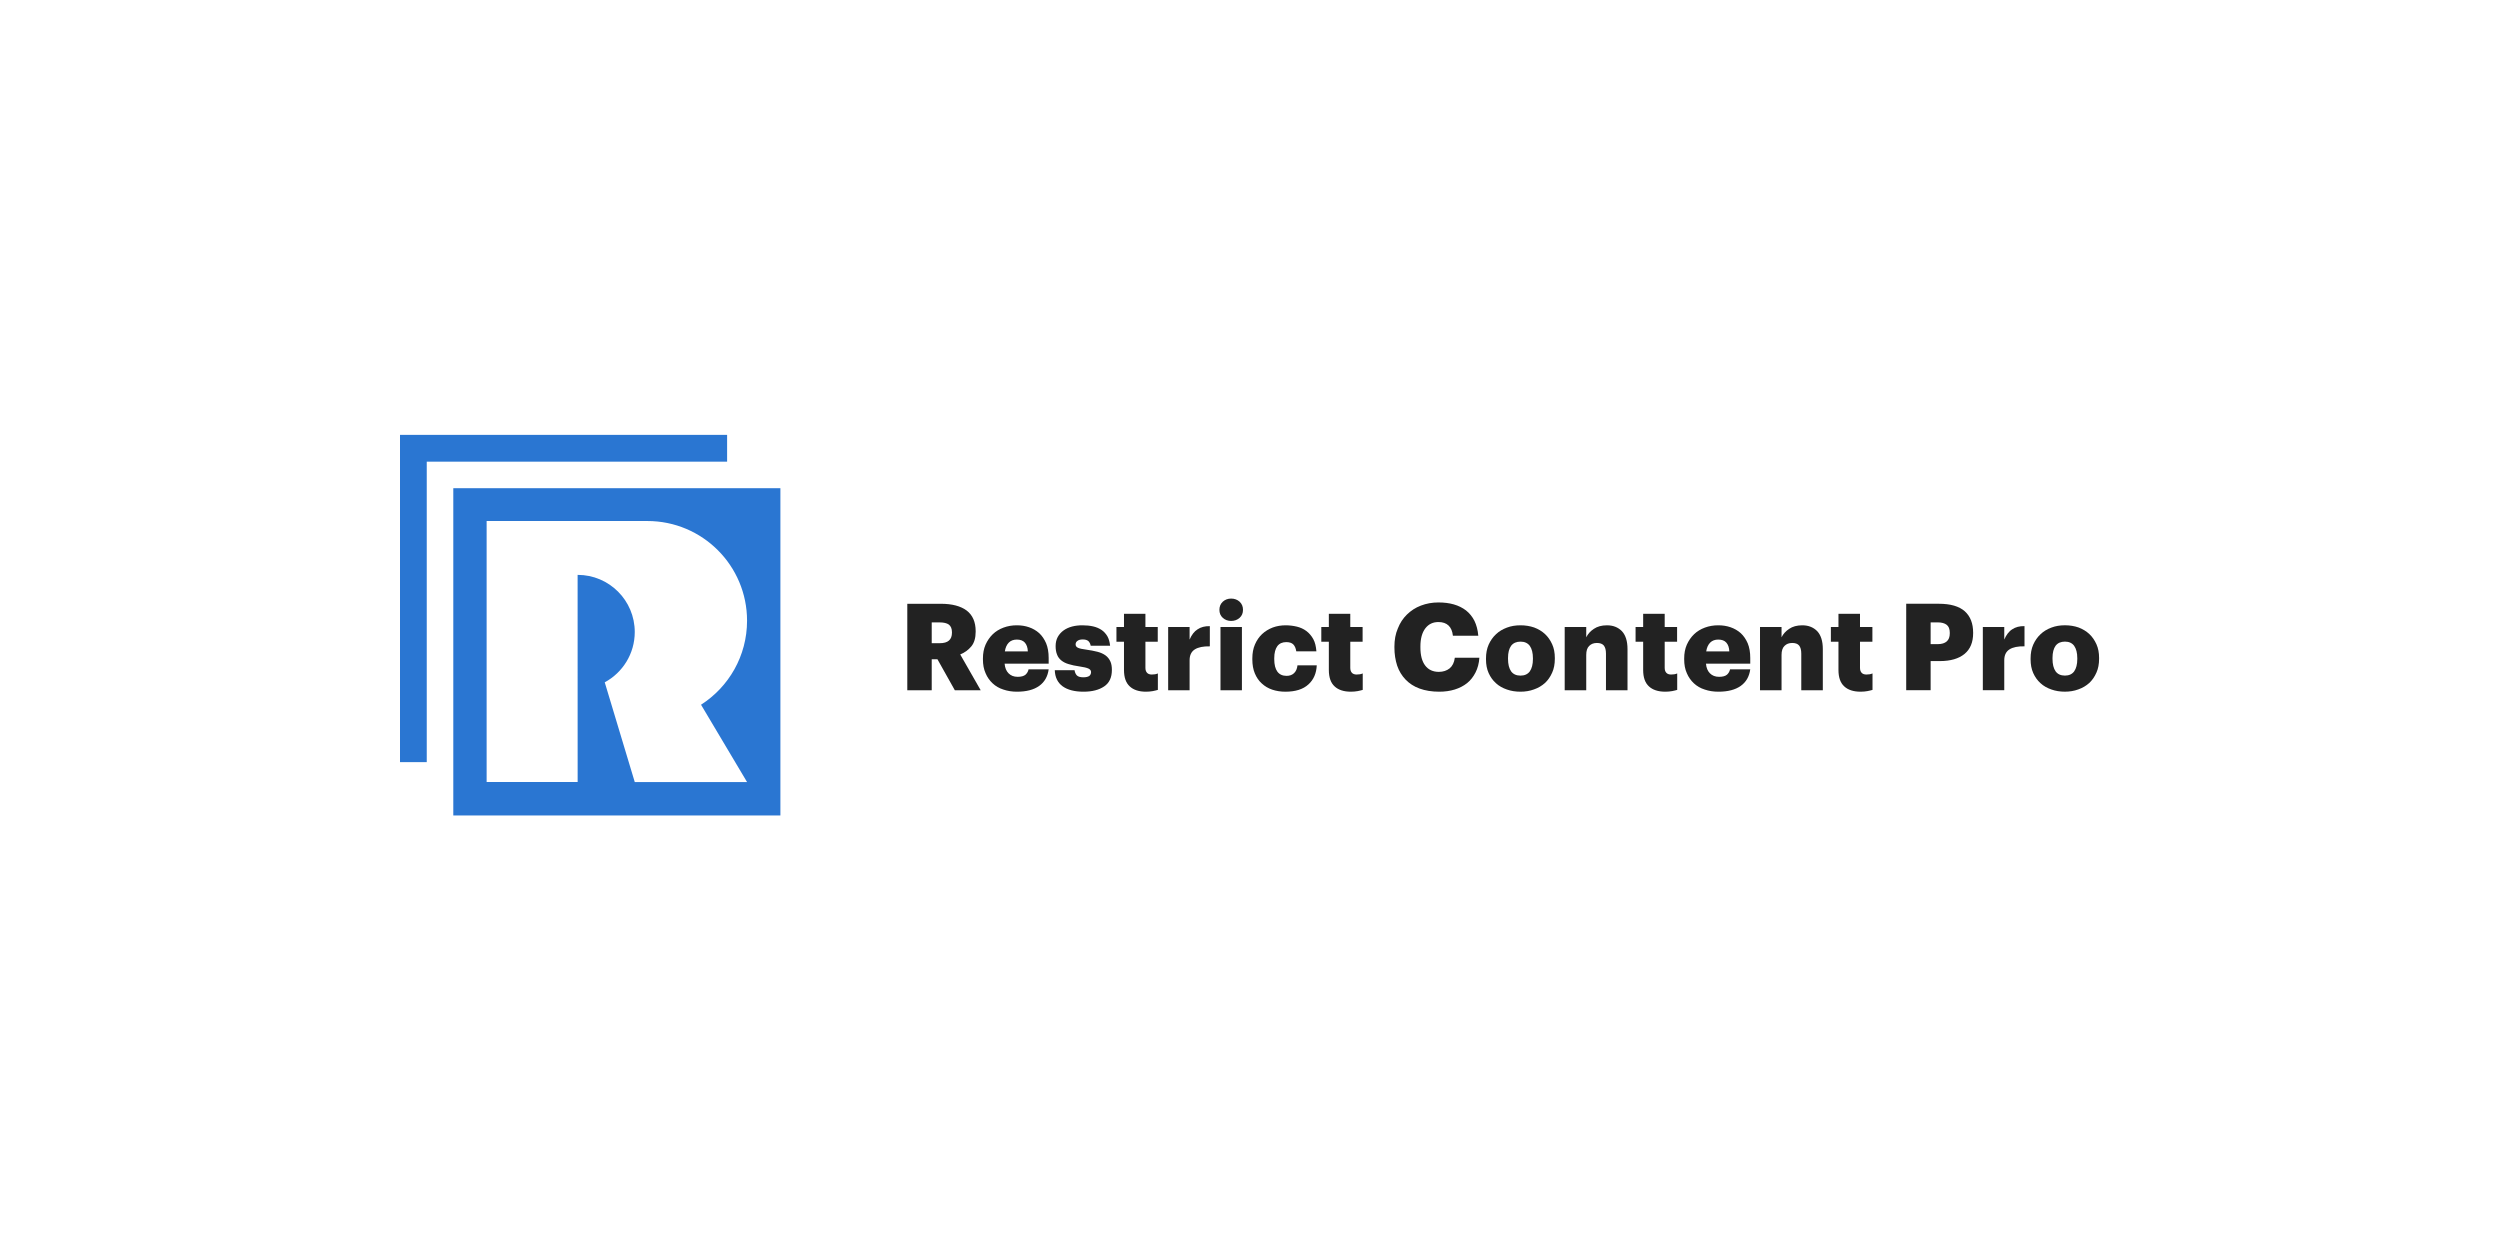 <svg xmlns:dc="http://purl.org/dc/elements/1.1/" xmlns:cc="http://creativecommons.org/ns#" xmlns:rdf="http://www.w3.org/1999/02/22-rdf-syntax-ns#" xmlns:svg="http://www.w3.org/2000/svg" xmlns="http://www.w3.org/2000/svg" xmlns:sodipodi="http://sodipodi.sourceforge.net/DTD/sodipodi-0.dtd" xmlns:inkscape="http://www.inkscape.org/namespaces/inkscape" viewBox="0 0 1000 500" aria-labelledby="title" aria-describedby="desc" id="svg10" sodipodi:docname="banner-template.svg" inkscape:version="0.92.4 (5da689c313, 2019-01-14)" width="1000" height="500"><defs id="defs14"></defs><title id="title2">Ticket</title><desc id="desc4">A line styled icon from Orion Icon Library.</desc><rect style="opacity:1;fill:#ffffff;fill-opacity:1;fill-rule:evenodd;stroke:none;stroke-width:1.999;stroke-linecap:square;stroke-linejoin:miter;stroke-miterlimit:10;stroke-dasharray:none;stroke-dashoffset:0;stroke-opacity:1;paint-order:normal" id="rect4658" width="1000" height="500" x="0" y="-5.9999998e-008" inkscape:export-xdpi="96" inkscape:export-ydpi="96"></rect><g id="g4610" transform="matrix(7.378,0,0,7.378,137.942,-100.128)" style="stroke-width:0.136" inkscape:export-xdpi="96" inkscape:export-ydpi="96"></g><g style="clip-rule:evenodd;fill-rule:evenodd;stroke-linejoin:round;stroke-miterlimit:2" id="g956" transform="translate(149.286,687.214)"><g transform="matrix(0.261,0,0,0.261,10.714,-513.258)" id="logo" style="stroke-width:0.457"><g transform="scale(1.001)" id="Icon" style="stroke-width:0.457"><path id="path822" style="fill:#2a76d2;stroke-width:0.457" d="M 81.592,582.676 H 582.404 V 81.629 H 81.592 Z M 531.356,531.512 H 359.422 L 313.463,378.82 c 27.365,-14.782 45.959,-43.729 45.959,-77.021 0,-48.317 -39.147,-87.482 -87.44,-87.482 -0.024,0 -0.048,0.003 -0.048,0.003 l 0.048,317.117 H 132.64 V 131.864 h 246.152 c 84.26,0 152.567,68.336 152.567,152.635 0,54.049 -28.103,101.496 -70.457,128.62 z M 500.812,40.983 H 40.963 V 501.045 H 0 V 0 h 500.812 z" inkscape:connector-curvature="0"></path></g><g transform="translate(0,-9.998)" id="Text" style="stroke-width:0.457"><g id="g837" transform="matrix(3.707,0,0,3.707,1944.74,-52.599)" style="stroke-width:0.457"><g id="g827" transform="matrix(49.5,0,0,50,94.476,122.449)" style="stroke-width:0.457"><path id="path825" style="fill:#222222;fill-rule:nonzero;stroke-width:0.457" d="m 0.073,-0.715 h 0.272 c 0.098,0 0.17,0.021 0.217,0.062 0.047,0.042 0.07,0.101 0.07,0.177 v 0.004 c 0,0.075 -0.024,0.133 -0.072,0.172 -0.048,0.039 -0.117,0.059 -0.206,0.059 H 0.277 V 0 H 0.073 Z m 0.263,0.334 c 0.034,0 0.059,-0.008 0.076,-0.023 0.017,-0.015 0.025,-0.037 0.025,-0.067 v -0.004 c 0,-0.031 -0.009,-0.053 -0.026,-0.066 -0.017,-0.013 -0.042,-0.02 -0.074,-0.02 h -0.06 v 0.18 z" inkscape:connector-curvature="0"></path></g><g id="g831" transform="matrix(49.5,0,0,50,126.948,122.449)" style="stroke-width:0.457"><path id="path829" style="fill:#222222;fill-rule:nonzero;stroke-width:0.457" d="m 0.057,-0.523 h 0.179 v 0.104 C 0.253,-0.458 0.275,-0.487 0.303,-0.504 0.33,-0.522 0.364,-0.531 0.405,-0.53 v 0.167 C 0.35,-0.364 0.309,-0.356 0.28,-0.338 0.251,-0.32 0.236,-0.29 0.236,-0.248 V 0 H 0.057 Z" inkscape:connector-curvature="0"></path></g><g id="g835" transform="matrix(49.5,0,0,50,148.082,122.449)" style="stroke-width:0.457"><path id="path833" style="fill:#222222;fill-rule:nonzero;stroke-width:0.457" d="m 0.316,-0.121 c 0.034,0 0.06,-0.012 0.077,-0.035 C 0.41,-0.18 0.419,-0.214 0.419,-0.258 V -0.265 C 0.419,-0.309 0.41,-0.343 0.393,-0.367 0.376,-0.39 0.35,-0.402 0.316,-0.402 c -0.034,0 -0.06,0.011 -0.078,0.034 -0.017,0.023 -0.026,0.057 -0.026,0.101 v 0.007 c 0,0.046 0.009,0.08 0.026,0.104 0.017,0.023 0.043,0.035 0.078,0.035 z M 0.315,0.012 C 0.275,0.012 0.237,0.006 0.203,-0.006 0.168,-0.018 0.137,-0.035 0.112,-0.058 0.086,-0.081 0.066,-0.109 0.051,-0.142 0.036,-0.175 0.029,-0.213 0.029,-0.255 v -0.008 c 0,-0.042 0.007,-0.08 0.022,-0.114 0.015,-0.033 0.035,-0.062 0.061,-0.086 0.025,-0.024 0.056,-0.042 0.091,-0.055 0.034,-0.013 0.072,-0.019 0.113,-0.019 0.04,0 0.078,0.006 0.113,0.018 0.035,0.013 0.065,0.031 0.09,0.054 0.025,0.023 0.045,0.052 0.06,0.085 0.015,0.033 0.022,0.071 0.022,0.112 v 0.008 c 0,0.043 -0.007,0.081 -0.022,0.114 C 0.564,-0.112 0.544,-0.083 0.519,-0.06 0.493,-0.037 0.463,-0.019 0.428,-0.007 0.393,0.006 0.355,0.012 0.315,0.012 Z" inkscape:connector-curvature="0"></path></g></g><g id="g867" transform="matrix(3.707,0,0,3.707,1167.15,-52.565)" style="stroke-width:0.457"><g id="g841" transform="matrix(49.75,0,0,50,94.476,122.449)" style="stroke-width:0.457"><path id="path839" style="fill:#222222;fill-rule:nonzero;stroke-width:0.457" d="M 0.409,0.012 C 0.346,0.012 0.292,0.003 0.245,-0.014 0.198,-0.031 0.16,-0.056 0.129,-0.088 0.098,-0.12 0.074,-0.159 0.059,-0.203 0.044,-0.249 0.036,-0.298 0.036,-0.353 v -0.008 c 0,-0.055 0.009,-0.105 0.028,-0.149 0.018,-0.046 0.043,-0.084 0.076,-0.116 0.033,-0.032 0.071,-0.057 0.116,-0.074 0.045,-0.017 0.093,-0.026 0.145,-0.026 0.047,0 0.089,0.005 0.128,0.016 0.039,0.011 0.073,0.028 0.102,0.05 0.029,0.023 0.052,0.051 0.07,0.086 0.017,0.035 0.028,0.076 0.032,0.123 H 0.522 C 0.518,-0.488 0.506,-0.516 0.486,-0.535 0.466,-0.554 0.438,-0.564 0.402,-0.564 c -0.046,0 -0.082,0.017 -0.109,0.052 -0.027,0.035 -0.041,0.085 -0.041,0.15 v 0.008 c 0,0.065 0.013,0.115 0.04,0.15 0.026,0.034 0.064,0.052 0.113,0.052 0.036,0 0.066,-0.01 0.09,-0.029 C 0.518,-0.2 0.533,-0.229 0.538,-0.269 H 0.742 C 0.739,-0.223 0.728,-0.182 0.71,-0.147 0.692,-0.112 0.669,-0.082 0.64,-0.059 0.611,-0.036 0.576,-0.018 0.537,-0.006 0.498,0.006 0.455,0.012 0.409,0.012 Z" inkscape:connector-curvature="0"></path></g><g id="g845" transform="matrix(49.75,0,0,50,132.685,122.449)" style="stroke-width:0.457"><path id="path843" style="fill:#222222;fill-rule:nonzero;stroke-width:0.457" d="m 0.316,-0.121 c 0.034,0 0.06,-0.012 0.077,-0.035 C 0.41,-0.18 0.419,-0.214 0.419,-0.258 V -0.265 C 0.419,-0.309 0.41,-0.343 0.393,-0.367 0.376,-0.39 0.35,-0.402 0.316,-0.402 c -0.034,0 -0.06,0.011 -0.078,0.034 -0.017,0.023 -0.026,0.057 -0.026,0.101 v 0.007 c 0,0.046 0.009,0.08 0.026,0.104 0.017,0.023 0.043,0.035 0.078,0.035 z M 0.315,0.012 C 0.275,0.012 0.237,0.006 0.203,-0.006 0.168,-0.018 0.137,-0.035 0.112,-0.058 0.086,-0.081 0.066,-0.109 0.051,-0.142 0.036,-0.175 0.029,-0.213 0.029,-0.255 v -0.008 c 0,-0.042 0.007,-0.08 0.022,-0.114 0.015,-0.033 0.035,-0.062 0.061,-0.086 0.025,-0.024 0.056,-0.042 0.091,-0.055 0.034,-0.013 0.072,-0.019 0.113,-0.019 0.04,0 0.078,0.006 0.113,0.018 0.035,0.013 0.065,0.031 0.09,0.054 0.025,0.023 0.045,0.052 0.06,0.085 0.015,0.033 0.022,0.071 0.022,0.112 v 0.008 c 0,0.043 -0.007,0.081 -0.022,0.114 C 0.564,-0.112 0.544,-0.083 0.519,-0.06 0.493,-0.037 0.463,-0.019 0.428,-0.007 0.393,0.006 0.355,0.012 0.315,0.012 Z" inkscape:connector-curvature="0"></path></g><g id="g849" transform="matrix(49.75,0,0,50,163.829,122.449)" style="stroke-width:0.457"><path id="path847" style="fill:#222222;fill-rule:nonzero;stroke-width:0.457" d="m 0.057,-0.523 h 0.179 v 0.085 c 0.014,-0.028 0.035,-0.051 0.064,-0.07 0.028,-0.019 0.064,-0.029 0.108,-0.029 0.051,0 0.092,0.016 0.124,0.048 0.031,0.033 0.047,0.082 0.047,0.149 V 0 H 0.4 V -0.303 C 0.4,-0.333 0.394,-0.355 0.382,-0.37 0.37,-0.384 0.351,-0.391 0.325,-0.391 c -0.027,0 -0.048,0.008 -0.064,0.024 -0.017,0.016 -0.025,0.041 -0.025,0.075 V 0 H 0.057 Z" inkscape:connector-curvature="0"></path></g><g id="g853" transform="matrix(49.75,0,0,50,195.072,122.449)" style="stroke-width:0.457"><path id="path851" style="fill:#222222;fill-rule:nonzero;stroke-width:0.457" d="M 0.265,0.012 C 0.206,0.012 0.16,-0.003 0.129,-0.032 0.097,-0.061 0.081,-0.106 0.081,-0.168 V -0.401 H 0.018 V -0.523 H 0.081 V -0.632 H 0.26 v 0.109 h 0.103 v 0.122 H 0.26 v 0.216 c 0,0.018 0.005,0.032 0.014,0.041 0.008,0.009 0.022,0.014 0.039,0.014 0.01,0 0.019,-0.001 0.027,-0.002 0.008,-0.001 0.016,-0.004 0.024,-0.007 v 0.136 C 0.353,0 0.339,0.004 0.322,0.007 0.305,0.01 0.286,0.012 0.265,0.012 Z" inkscape:connector-curvature="0"></path></g><g id="g857" transform="matrix(49.75,0,0,50,214.623,122.449)" style="stroke-width:0.457"><path id="path855" style="fill:#222222;fill-rule:nonzero;stroke-width:0.457" d="M 0.313,0.012 C 0.272,0.012 0.234,0.006 0.199,-0.006 0.164,-0.017 0.135,-0.034 0.11,-0.057 0.085,-0.08 0.065,-0.108 0.051,-0.141 0.036,-0.174 0.029,-0.212 0.029,-0.255 v -0.008 c 0,-0.042 0.007,-0.08 0.022,-0.114 0.015,-0.033 0.035,-0.062 0.06,-0.086 0.025,-0.024 0.055,-0.042 0.09,-0.055 0.035,-0.013 0.072,-0.019 0.111,-0.019 0.036,0 0.07,0.005 0.102,0.016 0.032,0.011 0.06,0.027 0.085,0.049 0.024,0.022 0.043,0.05 0.058,0.084 0.014,0.034 0.021,0.074 0.021,0.121 V -0.22 H 0.21 c 0.003,0.035 0.014,0.061 0.033,0.08 0.019,0.019 0.044,0.029 0.076,0.029 0.03,0 0.052,-0.006 0.066,-0.018 0.013,-0.012 0.022,-0.027 0.025,-0.044 H 0.578 C 0.57,-0.114 0.544,-0.068 0.499,-0.036 0.454,-0.004 0.392,0.012 0.313,0.012 Z M 0.404,-0.321 C 0.403,-0.353 0.394,-0.377 0.379,-0.394 0.364,-0.411 0.341,-0.419 0.312,-0.419 c -0.027,0 -0.05,0.008 -0.067,0.025 -0.017,0.017 -0.028,0.041 -0.033,0.073 z" inkscape:connector-curvature="0"></path></g><g id="g861" transform="matrix(49.75,0,0,50,244.573,122.449)" style="stroke-width:0.457"><path id="path859" style="fill:#222222;fill-rule:nonzero;stroke-width:0.457" d="m 0.057,-0.523 h 0.179 v 0.085 c 0.014,-0.028 0.035,-0.051 0.064,-0.07 0.028,-0.019 0.064,-0.029 0.108,-0.029 0.051,0 0.092,0.016 0.124,0.048 0.031,0.033 0.047,0.082 0.047,0.149 V 0 H 0.4 V -0.303 C 0.4,-0.333 0.394,-0.355 0.382,-0.37 0.37,-0.384 0.351,-0.391 0.325,-0.391 c -0.027,0 -0.048,0.008 -0.064,0.024 -0.017,0.016 -0.025,0.041 -0.025,0.075 V 0 H 0.057 Z" inkscape:connector-curvature="0"></path></g><g id="g865" transform="matrix(49.75,0,0,50,275.816,122.449)" style="stroke-width:0.457"><path id="path863" style="fill:#222222;fill-rule:nonzero;stroke-width:0.457" d="M 0.265,0.012 C 0.206,0.012 0.16,-0.003 0.129,-0.032 0.097,-0.061 0.081,-0.106 0.081,-0.168 V -0.401 H 0.018 V -0.523 H 0.081 V -0.632 H 0.26 v 0.109 h 0.103 v 0.122 H 0.26 v 0.216 c 0,0.018 0.005,0.032 0.014,0.041 0.008,0.009 0.022,0.014 0.039,0.014 0.01,0 0.019,-0.001 0.027,-0.002 0.008,-0.001 0.016,-0.004 0.024,-0.007 v 0.136 C 0.353,0 0.339,0.004 0.322,0.007 0.305,0.01 0.286,0.012 0.265,0.012 Z" inkscape:connector-curvature="0"></path></g></g><g id="g901" transform="matrix(3.707,0,0,3.707,413.847,-52.565)" style="stroke-width:0.457"><g id="g871" transform="matrix(49.5,0,0,50,94.476,122.449)" style="stroke-width:0.457"><path id="path869" style="fill:#222222;fill-rule:nonzero;stroke-width:0.457" d="m 0.073,-0.715 h 0.28 c 0.094,0 0.166,0.019 0.216,0.056 0.05,0.038 0.075,0.095 0.075,0.171 v 0.004 c 0,0.051 -0.012,0.092 -0.036,0.121 -0.025,0.03 -0.056,0.052 -0.093,0.067 L 0.686,0 H 0.47 L 0.325,-0.256 H 0.277 V 0 H 0.073 Z m 0.27,0.326 c 0.035,0 0.061,-0.007 0.078,-0.022 0.017,-0.015 0.025,-0.036 0.025,-0.065 V -0.48 C 0.446,-0.509 0.437,-0.53 0.42,-0.543 0.403,-0.555 0.377,-0.561 0.344,-0.561 H 0.277 v 0.172 z" inkscape:connector-curvature="0"></path></g><g id="g875" transform="matrix(49.5,0,0,50,127.925,122.449)" style="stroke-width:0.457"><path id="path873" style="fill:#222222;fill-rule:nonzero;stroke-width:0.457" d="M 0.313,0.012 C 0.272,0.012 0.234,0.006 0.199,-0.006 0.164,-0.017 0.135,-0.034 0.11,-0.057 0.085,-0.08 0.065,-0.108 0.051,-0.141 0.036,-0.174 0.029,-0.212 0.029,-0.255 v -0.008 c 0,-0.042 0.007,-0.08 0.022,-0.114 0.015,-0.033 0.035,-0.062 0.06,-0.086 0.025,-0.024 0.055,-0.042 0.09,-0.055 0.035,-0.013 0.072,-0.019 0.111,-0.019 0.036,0 0.07,0.005 0.102,0.016 0.032,0.011 0.06,0.027 0.085,0.049 0.024,0.022 0.043,0.05 0.058,0.084 0.014,0.034 0.021,0.074 0.021,0.121 V -0.22 H 0.21 c 0.003,0.035 0.014,0.061 0.033,0.08 0.019,0.019 0.044,0.029 0.076,0.029 0.03,0 0.052,-0.006 0.066,-0.018 0.013,-0.012 0.022,-0.027 0.025,-0.044 H 0.578 C 0.57,-0.114 0.544,-0.068 0.499,-0.036 0.454,-0.004 0.392,0.012 0.313,0.012 Z M 0.404,-0.321 C 0.403,-0.353 0.394,-0.377 0.379,-0.394 0.364,-0.411 0.341,-0.419 0.312,-0.419 c -0.027,0 -0.05,0.008 -0.067,0.025 -0.017,0.017 -0.028,0.041 -0.033,0.073 z" inkscape:connector-curvature="0"></path></g><g id="g879" transform="matrix(49.5,0,0,50,157.974,122.449)" style="stroke-width:0.457"><path id="path877" style="fill:#222222;fill-rule:nonzero;stroke-width:0.457" d="M 0.262,0.012 C 0.187,0.012 0.129,-0.003 0.087,-0.033 0.046,-0.063 0.024,-0.107 0.022,-0.166 h 0.165 c 0.003,0.019 0.01,0.034 0.02,0.044 0.011,0.01 0.029,0.015 0.054,0.015 0.022,0 0.038,-0.004 0.049,-0.011 0.01,-0.008 0.015,-0.019 0.015,-0.032 0,-0.013 -0.007,-0.022 -0.021,-0.029 C 0.289,-0.186 0.264,-0.192 0.228,-0.197 0.193,-0.202 0.163,-0.208 0.138,-0.216 0.113,-0.223 0.092,-0.234 0.076,-0.247 0.06,-0.26 0.048,-0.276 0.041,-0.295 0.033,-0.314 0.029,-0.338 0.029,-0.365 c 0,-0.029 0.006,-0.054 0.018,-0.076 0.012,-0.021 0.028,-0.039 0.049,-0.054 0.02,-0.014 0.044,-0.025 0.071,-0.032 0.027,-0.007 0.056,-0.01 0.086,-0.01 0.032,0 0.062,0.003 0.089,0.009 0.027,0.006 0.05,0.016 0.07,0.029 0.02,0.013 0.036,0.031 0.049,0.052 0.012,0.021 0.02,0.048 0.023,0.079 H 0.322 C 0.319,-0.385 0.312,-0.398 0.302,-0.407 0.291,-0.416 0.276,-0.42 0.255,-0.42 c -0.019,0 -0.034,0.004 -0.044,0.012 -0.01,0.007 -0.015,0.017 -0.015,0.029 0,0.013 0.007,0.022 0.02,0.028 0.013,0.006 0.036,0.011 0.068,0.015 0.036,0.005 0.068,0.011 0.095,0.018 0.027,0.007 0.049,0.017 0.067,0.03 0.018,0.013 0.031,0.03 0.04,0.049 0.009,0.019 0.013,0.043 0.013,0.071 0,0.062 -0.021,0.107 -0.064,0.136 -0.043,0.029 -0.1,0.044 -0.173,0.044 z" inkscape:connector-curvature="0"></path></g><g id="g883" transform="matrix(49.5,0,0,50,183.665,122.449)" style="stroke-width:0.457"><path id="path881" style="fill:#222222;fill-rule:nonzero;stroke-width:0.457" d="M 0.265,0.012 C 0.206,0.012 0.16,-0.003 0.129,-0.032 0.097,-0.061 0.081,-0.106 0.081,-0.168 V -0.401 H 0.018 V -0.523 H 0.081 V -0.632 H 0.26 v 0.109 h 0.103 v 0.122 H 0.26 v 0.216 c 0,0.018 0.005,0.032 0.014,0.041 0.008,0.009 0.022,0.014 0.039,0.014 0.01,0 0.019,-0.001 0.027,-0.002 0.008,-0.001 0.016,-0.004 0.024,-0.007 v 0.136 C 0.353,0 0.339,0.004 0.322,0.007 0.305,0.01 0.286,0.012 0.265,0.012 Z" inkscape:connector-curvature="0"></path></g><g id="g887" transform="matrix(49.5,0,0,50,203.118,122.449)" style="stroke-width:0.457"><path id="path885" style="fill:#222222;fill-rule:nonzero;stroke-width:0.457" d="m 0.057,-0.523 h 0.179 v 0.104 C 0.253,-0.458 0.275,-0.487 0.303,-0.504 0.33,-0.522 0.364,-0.531 0.405,-0.53 v 0.167 C 0.35,-0.364 0.309,-0.356 0.28,-0.338 0.251,-0.32 0.236,-0.29 0.236,-0.248 V 0 H 0.057 Z" inkscape:connector-curvature="0"></path></g><g id="g891" transform="matrix(49.5,0,0,50,224.502,122.449)" style="stroke-width:0.457"><path id="path889" style="fill:#222222;fill-rule:nonzero;stroke-width:0.457" d="M 0.062,-0.523 H 0.241 V 0 H 0.062 Z m 0.089,-0.05 c -0.028,0 -0.051,-0.009 -0.07,-0.026 -0.019,-0.017 -0.028,-0.039 -0.028,-0.066 0,-0.027 0.009,-0.049 0.028,-0.067 0.019,-0.017 0.042,-0.026 0.07,-0.026 0.028,0 0.052,0.009 0.071,0.026 0.019,0.018 0.028,0.04 0.028,0.067 0,0.027 -0.009,0.049 -0.028,0.066 -0.019,0.017 -0.043,0.026 -0.071,0.026 z" inkscape:connector-curvature="0"></path></g><g id="g895" transform="matrix(49.5,0,0,50,239.303,122.449)" style="stroke-width:0.457"><path id="path893" style="fill:#222222;fill-rule:nonzero;stroke-width:0.457" d="M 0.304,0.012 C 0.265,0.012 0.228,0.006 0.195,-0.005 0.162,-0.016 0.133,-0.033 0.108,-0.056 0.083,-0.078 0.064,-0.106 0.05,-0.139 0.036,-0.172 0.029,-0.211 0.029,-0.255 v -0.008 c 0,-0.043 0.007,-0.082 0.022,-0.116 0.015,-0.034 0.035,-0.063 0.06,-0.086 0.025,-0.023 0.055,-0.041 0.089,-0.054 0.033,-0.012 0.069,-0.018 0.108,-0.018 0.032,0 0.063,0.004 0.093,0.011 0.029,0.007 0.056,0.019 0.079,0.036 0.023,0.017 0.043,0.04 0.058,0.067 0.015,0.027 0.023,0.061 0.026,0.101 H 0.396 C 0.392,-0.347 0.384,-0.366 0.371,-0.379 0.358,-0.392 0.338,-0.398 0.312,-0.398 c -0.032,0 -0.057,0.011 -0.074,0.033 -0.017,0.023 -0.026,0.056 -0.026,0.1 v 0.008 c 0,0.046 0.009,0.08 0.026,0.103 0.017,0.023 0.043,0.035 0.077,0.035 0.025,0 0.046,-0.007 0.062,-0.022 0.016,-0.015 0.026,-0.036 0.029,-0.065 h 0.161 c -0.003,0.066 -0.026,0.119 -0.07,0.158 -0.044,0.04 -0.108,0.06 -0.193,0.06 z" inkscape:connector-curvature="0"></path></g><g id="g899" transform="matrix(49.5,0,0,50,268.359,122.449)" style="stroke-width:0.457"><path id="path897" style="fill:#222222;fill-rule:nonzero;stroke-width:0.457" d="M 0.265,0.012 C 0.206,0.012 0.16,-0.003 0.129,-0.032 0.097,-0.061 0.081,-0.106 0.081,-0.168 V -0.401 H 0.018 V -0.523 H 0.081 V -0.632 H 0.26 v 0.109 h 0.103 v 0.122 H 0.26 v 0.216 c 0,0.018 0.005,0.032 0.014,0.041 0.008,0.009 0.022,0.014 0.039,0.014 0.01,0 0.019,-0.001 0.027,-0.002 0.008,-0.001 0.016,-0.004 0.024,-0.007 v 0.136 C 0.353,0 0.339,0.004 0.322,0.007 0.305,0.01 0.286,0.012 0.265,0.012 Z" inkscape:connector-curvature="0"></path></g></g></g></g></g></svg>